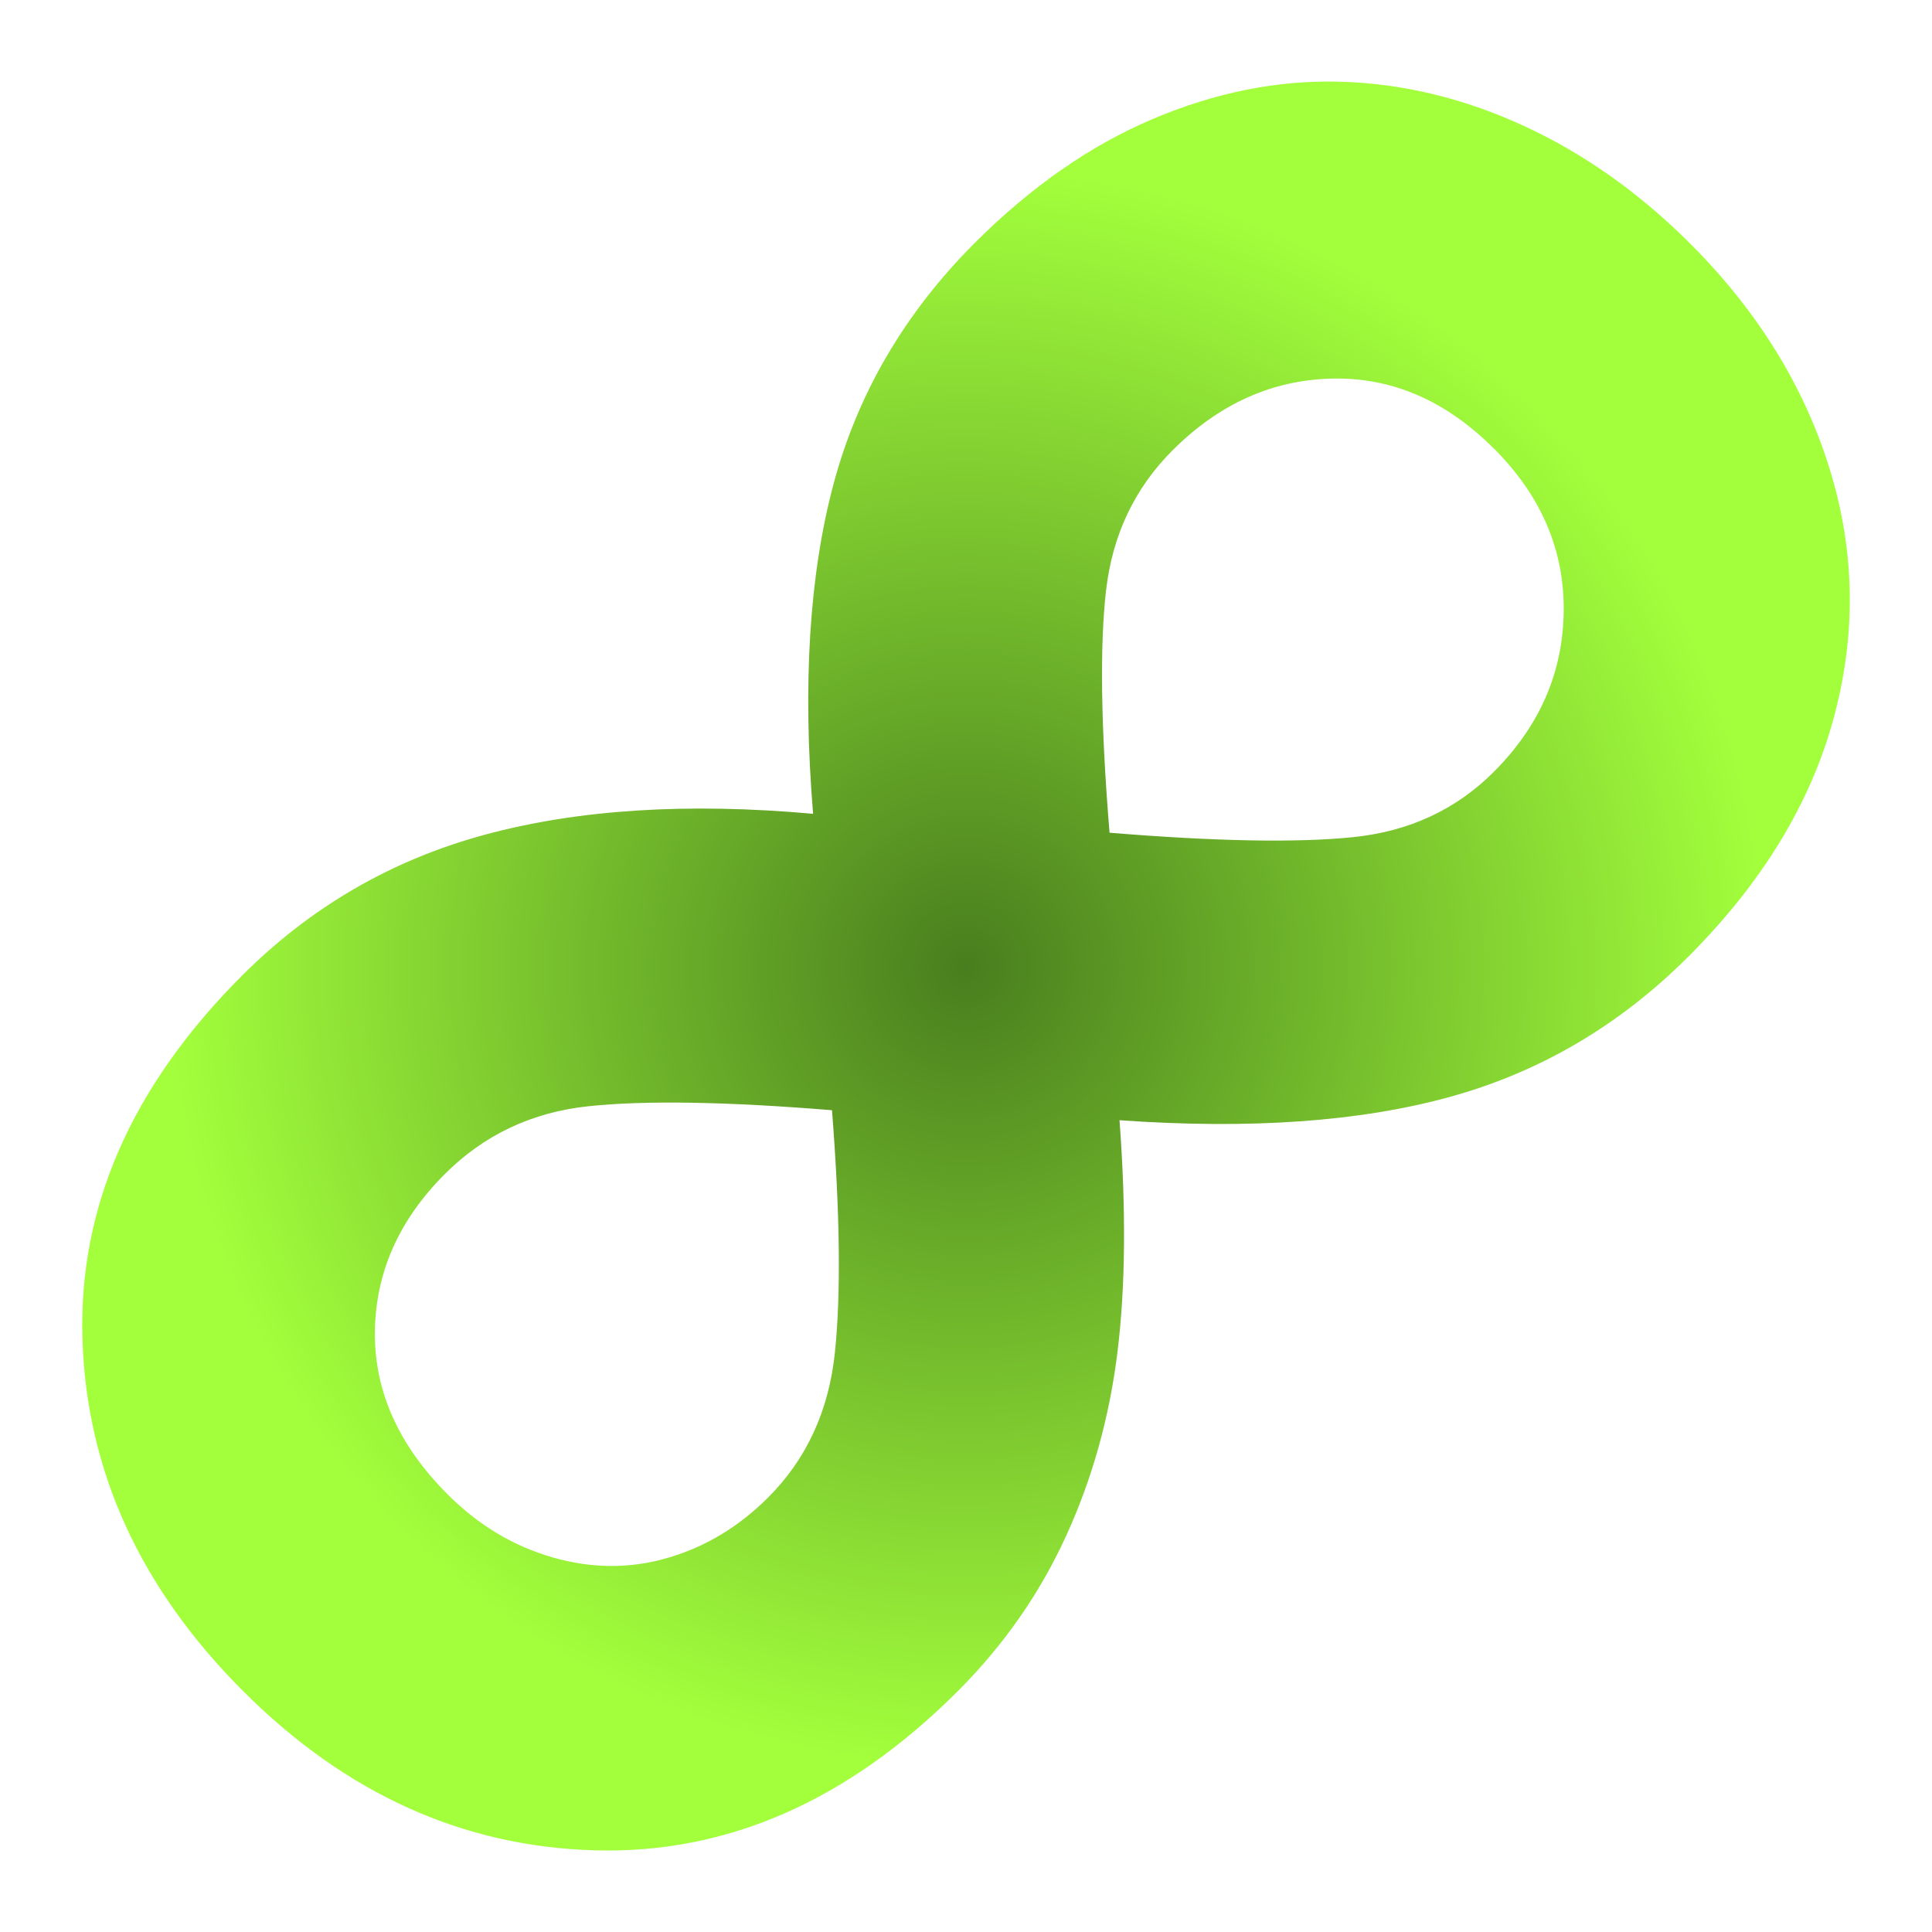 <svg xmlns="http://www.w3.org/2000/svg" xmlns:xlink="http://www.w3.org/1999/xlink" id="Layer_1" viewBox="0 0 512 512"><defs><radialGradient id="radial-gradient" cx="753.96" cy="-108.2" fx="753.96" fy="-108.2" r="213.94" gradientTransform="translate(-200.55 865.9) rotate(-45)" gradientUnits="userSpaceOnUse"><stop offset="0" stop-color="#497e1e"></stop><stop offset=".99" stop-color="#a3ff3c"></stop></radialGradient></defs><path d="m447.98,64.62c17.81,17.81,30.11,37.69,36.9,59.65,6.79,21.96,7.1,44.13.93,66.53-6.17,22.4-18.96,43.29-38.35,62.69-18.16,18.16-39.19,30.55-63.09,37.16-23.89,6.62-53.12,8.68-87.69,6.22,1.76,23.63,1.59,44.09-.53,61.37-2.12,17.28-6.65,33.55-13.62,48.8-6.97,15.25-16.53,28.96-28.7,41.13-29.1,29.1-61.15,43.16-96.15,42.19-35-.97-66.08-15.03-93.24-42.19-27.33-27.33-41.53-58.46-42.59-93.37s13.05-67.01,42.32-96.28c18.16-18.16,39.59-30.6,64.28-37.3,24.69-6.7,53.7-8.55,87.03-5.55-2.82-34.21-1.01-63.35,5.42-87.42,6.44-24.07,18.91-45.36,37.43-63.88,14.81-14.81,30.51-25.75,47.08-32.8,16.58-7.05,33.11-10.36,49.6-9.92,16.49.44,32.71,4.32,48.67,11.64,15.96,7.32,30.73,17.77,44.31,31.34Zm-227.48,229.6c-28.04-2.29-49.55-2.64-64.54-1.06-14.99,1.59-27.69,7.58-38.09,17.99-12.17,12.17-18.34,26.1-18.52,41.79-.17,15.7,6.26,30.07,19.31,43.12,8.11,8.11,17.37,13.67,27.77,16.66,10.41,3,20.59,3.04,30.55.13,9.97-2.91,18.82-8.24,26.58-16,10.23-10.23,16.14-23.1,17.72-38.62,1.59-15.52,1.33-36.85-.79-64.01Zm175.37-175.37c-12.7-12.7-26.98-18.87-42.85-18.52-15.87.35-29.98,6.7-42.32,19.05-10.05,10.05-15.91,22.44-17.59,37.16-1.68,14.72-1.37,36.11.93,64.14,28.04,2.3,49.51,2.69,64.41,1.19,14.9-1.5,27.38-7.27,37.43-17.33,12.17-12.17,18.34-26.36,18.52-42.59.18-16.22-5.99-30.59-18.52-43.12Z" style="fill:url(#radial-gradient); stroke-width:0px;"></path></svg>